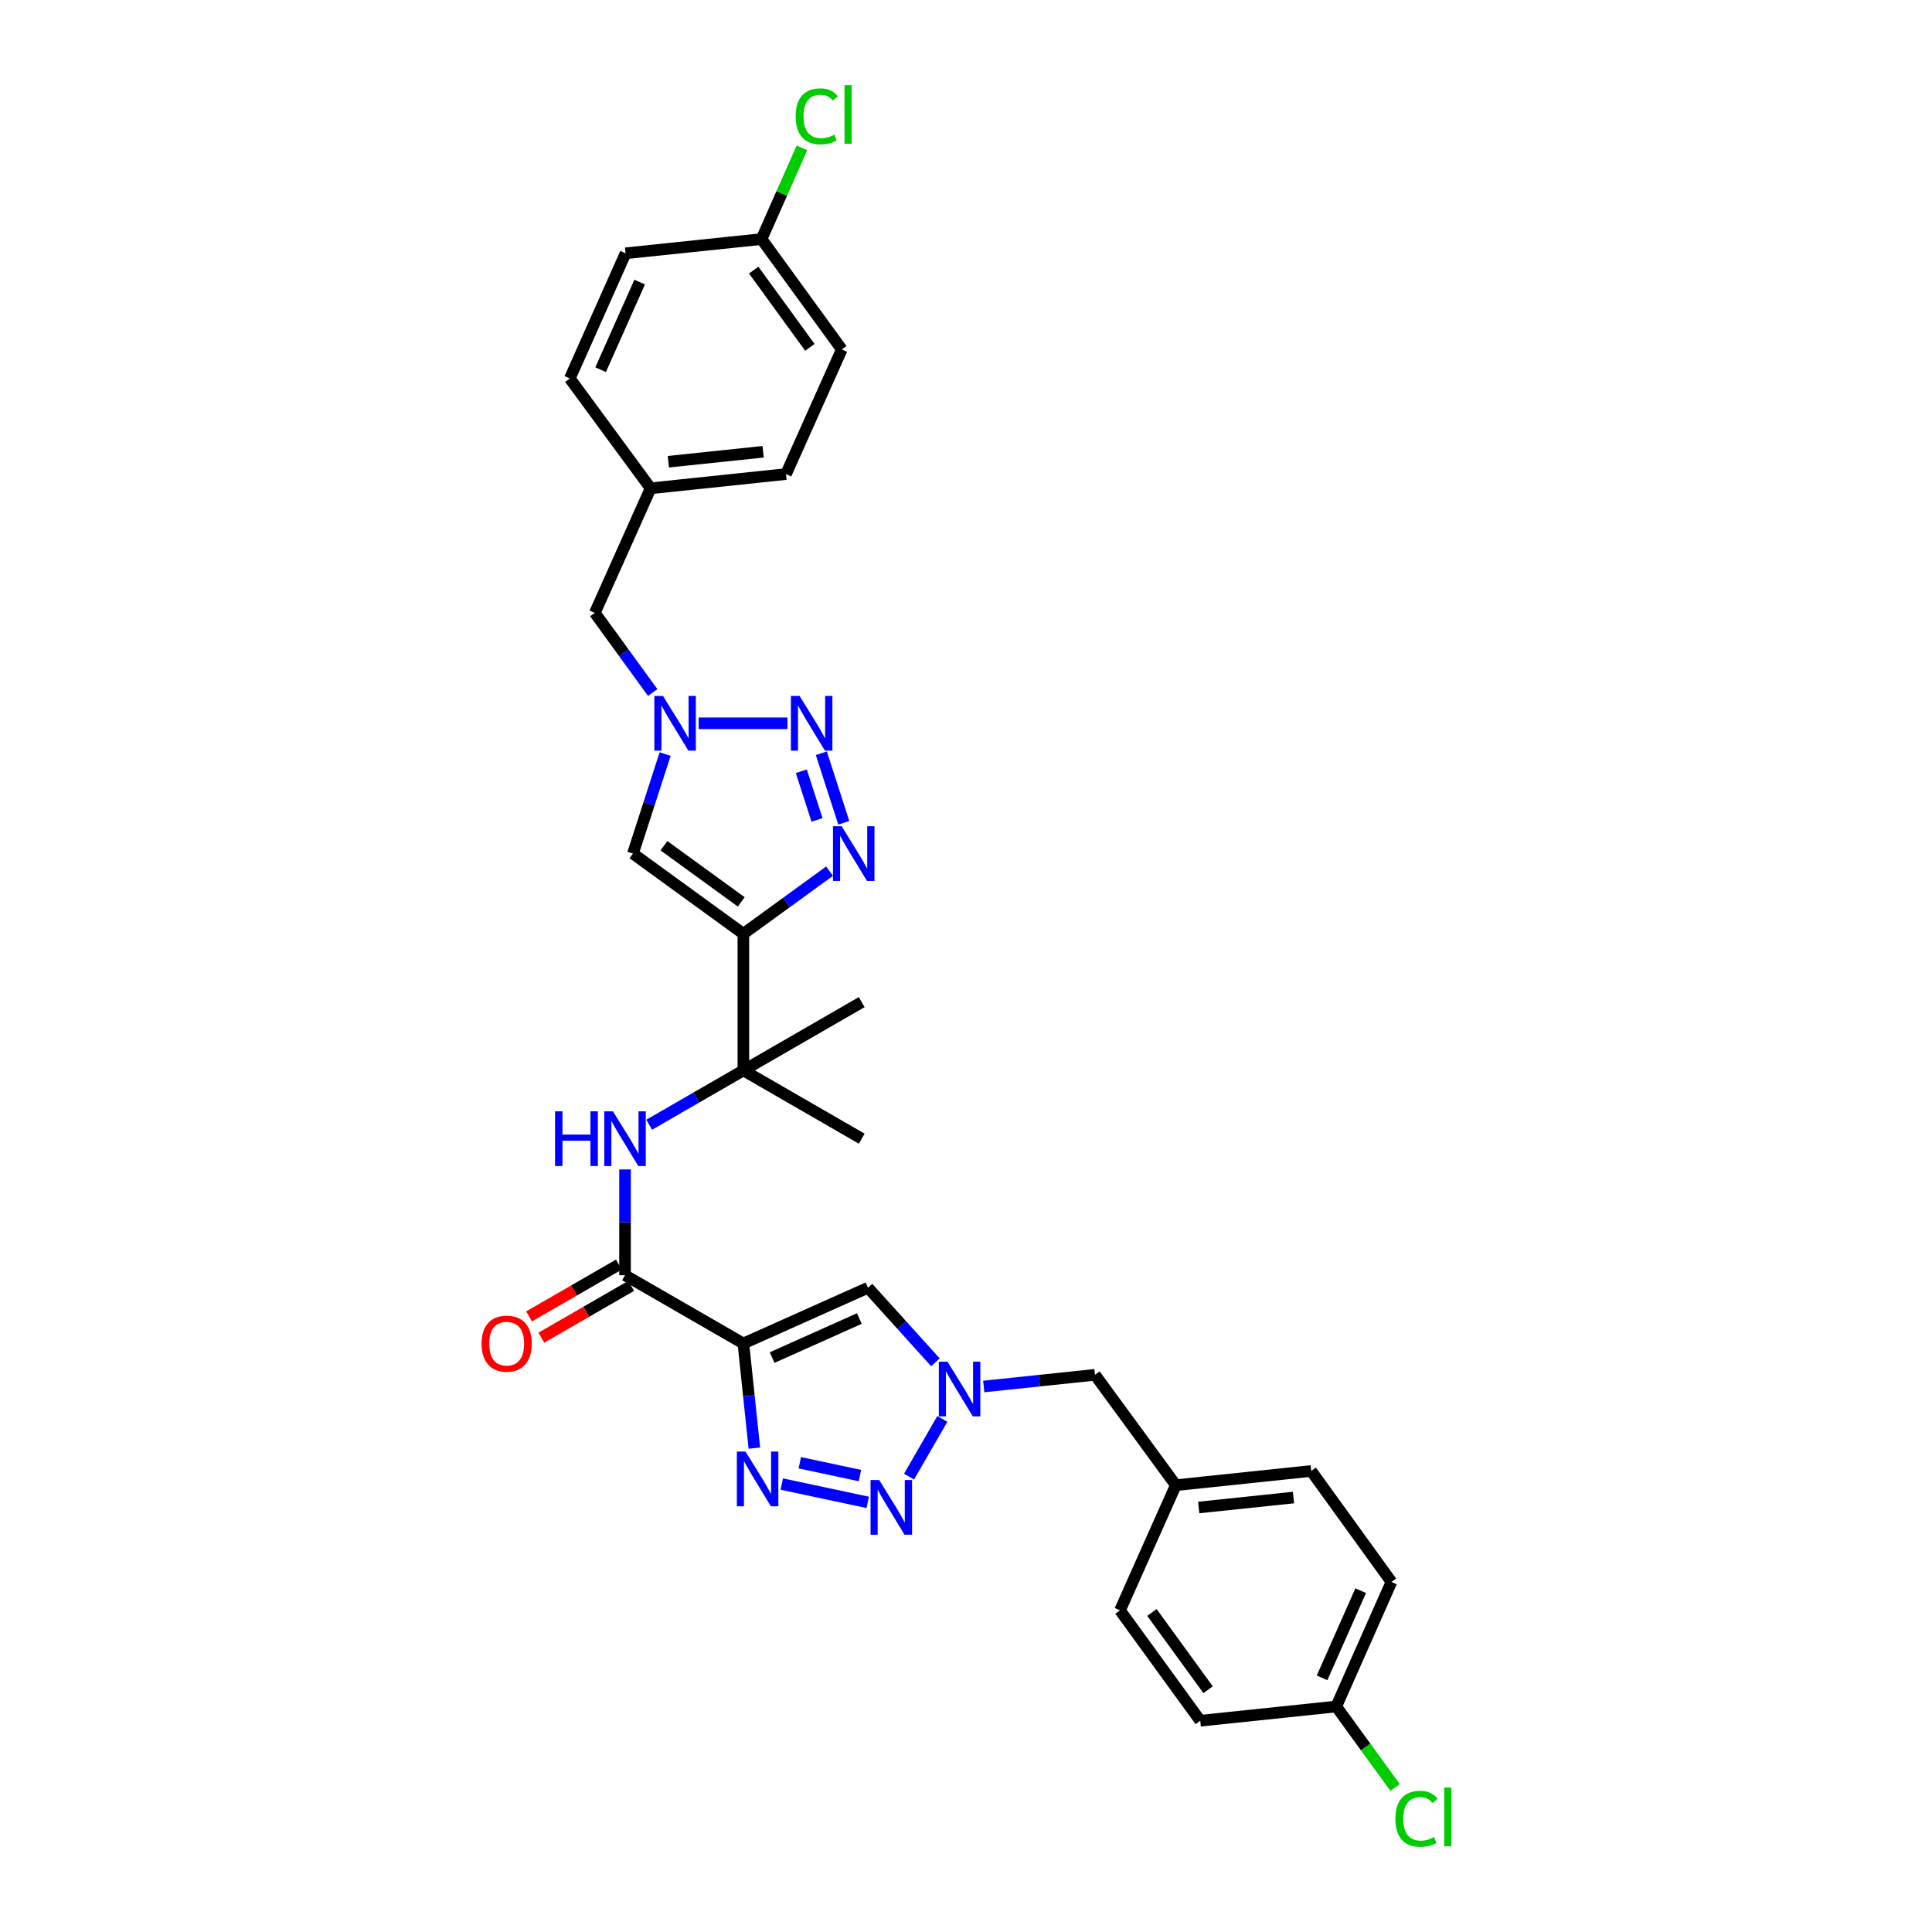 <?xml version='1.0' encoding='iso-8859-1'?>
<svg version='1.1' baseProfile='full'
              xmlns='http://www.w3.org/2000/svg'
                      xmlns:rdkit='http://www.rdkit.org/xml'
                      xmlns:xlink='http://www.w3.org/1999/xlink'
                  xml:space='preserve'
width='1000px' height='1000px' viewBox='0 0 1000 1000'>
<!-- END OF HEADER -->
<rect style='opacity:1.0;fill:#FFFFFF;stroke:none' width='1000' height='1000' x='0' y='0'> </rect>
<path class='bond-1' d='M 384.769,695.39 L 387.615,722.475' style='fill:none;fill-rule:evenodd;stroke:#000000;stroke-width:6px;stroke-linecap:butt;stroke-linejoin:miter;stroke-opacity:1' />
<path class='bond-1' d='M 387.615,722.475 L 390.461,749.561' style='fill:none;fill-rule:evenodd;stroke:#0000FF;stroke-width:6px;stroke-linecap:butt;stroke-linejoin:miter;stroke-opacity:1' />
<path class='bond-7' d='M 384.769,695.39 L 449.277,666.529' style='fill:none;fill-rule:evenodd;stroke:#000000;stroke-width:6px;stroke-linecap:butt;stroke-linejoin:miter;stroke-opacity:1' />
<path class='bond-7' d='M 399.641,702.675 L 444.797,682.472' style='fill:none;fill-rule:evenodd;stroke:#000000;stroke-width:6px;stroke-linecap:butt;stroke-linejoin:miter;stroke-opacity:1' />
<path class='bond-9' d='M 384.769,695.39 L 323.512,660.061' style='fill:none;fill-rule:evenodd;stroke:#000000;stroke-width:6px;stroke-linecap:butt;stroke-linejoin:miter;stroke-opacity:1' />
<path class='bond-0' d='M 384.769,483.338 L 384.769,554.032' style='fill:none;fill-rule:evenodd;stroke:#000000;stroke-width:6px;stroke-linecap:butt;stroke-linejoin:miter;stroke-opacity:1' />
<path class='bond-2' d='M 384.769,483.338 L 407.077,467.123' style='fill:none;fill-rule:evenodd;stroke:#000000;stroke-width:6px;stroke-linecap:butt;stroke-linejoin:miter;stroke-opacity:1' />
<path class='bond-2' d='M 407.077,467.123 L 429.385,450.907' style='fill:none;fill-rule:evenodd;stroke:#0000FF;stroke-width:6px;stroke-linecap:butt;stroke-linejoin:miter;stroke-opacity:1' />
<path class='bond-8' d='M 384.769,483.338 L 327.612,441.817' style='fill:none;fill-rule:evenodd;stroke:#000000;stroke-width:6px;stroke-linecap:butt;stroke-linejoin:miter;stroke-opacity:1' />
<path class='bond-8' d='M 383.673,466.816 L 343.663,437.751' style='fill:none;fill-rule:evenodd;stroke:#000000;stroke-width:6px;stroke-linecap:butt;stroke-linejoin:miter;stroke-opacity:1' />
<path class='bond-3' d='M 404.643,768.147 L 449.147,777.625' style='fill:none;fill-rule:evenodd;stroke:#0000FF;stroke-width:6px;stroke-linecap:butt;stroke-linejoin:miter;stroke-opacity:1' />
<path class='bond-3' d='M 413.969,757.124 L 445.122,763.759' style='fill:none;fill-rule:evenodd;stroke:#0000FF;stroke-width:6px;stroke-linecap:butt;stroke-linejoin:miter;stroke-opacity:1' />
<path class='bond-4' d='M 436.746,425.885 L 425.121,389.889' style='fill:none;fill-rule:evenodd;stroke:#0000FF;stroke-width:6px;stroke-linecap:butt;stroke-linejoin:miter;stroke-opacity:1' />
<path class='bond-4' d='M 422.894,424.396 L 414.757,399.198' style='fill:none;fill-rule:evenodd;stroke:#0000FF;stroke-width:6px;stroke-linecap:butt;stroke-linejoin:miter;stroke-opacity:1' />
<path class='bond-31' d='M 470.526,764.293 L 487.754,734.432' style='fill:none;fill-rule:evenodd;stroke:#0000FF;stroke-width:6px;stroke-linecap:butt;stroke-linejoin:miter;stroke-opacity:1' />
<path class='bond-32' d='M 407.605,374.375 L 361.62,374.375' style='fill:none;fill-rule:evenodd;stroke:#0000FF;stroke-width:6px;stroke-linecap:butt;stroke-linejoin:miter;stroke-opacity:1' />
<path class='bond-5' d='M 484.172,705.129 L 466.724,685.829' style='fill:none;fill-rule:evenodd;stroke:#0000FF;stroke-width:6px;stroke-linecap:butt;stroke-linejoin:miter;stroke-opacity:1' />
<path class='bond-5' d='M 466.724,685.829 L 449.277,666.529' style='fill:none;fill-rule:evenodd;stroke:#000000;stroke-width:6px;stroke-linecap:butt;stroke-linejoin:miter;stroke-opacity:1' />
<path class='bond-14' d='M 509.181,717.65 L 537.969,714.624' style='fill:none;fill-rule:evenodd;stroke:#0000FF;stroke-width:6px;stroke-linecap:butt;stroke-linejoin:miter;stroke-opacity:1' />
<path class='bond-14' d='M 537.969,714.624 L 566.758,711.598' style='fill:none;fill-rule:evenodd;stroke:#000000;stroke-width:6px;stroke-linecap:butt;stroke-linejoin:miter;stroke-opacity:1' />
<path class='bond-6' d='M 344.272,390.307 L 335.942,416.062' style='fill:none;fill-rule:evenodd;stroke:#0000FF;stroke-width:6px;stroke-linecap:butt;stroke-linejoin:miter;stroke-opacity:1' />
<path class='bond-6' d='M 335.942,416.062 L 327.612,441.817' style='fill:none;fill-rule:evenodd;stroke:#000000;stroke-width:6px;stroke-linecap:butt;stroke-linejoin:miter;stroke-opacity:1' />
<path class='bond-13' d='M 337.846,358.449 L 322.865,337.845' style='fill:none;fill-rule:evenodd;stroke:#0000FF;stroke-width:6px;stroke-linecap:butt;stroke-linejoin:miter;stroke-opacity:1' />
<path class='bond-13' d='M 322.865,337.845 L 307.883,317.24' style='fill:none;fill-rule:evenodd;stroke:#000000;stroke-width:6px;stroke-linecap:butt;stroke-linejoin:miter;stroke-opacity:1' />
<path class='bond-11' d='M 323.512,660.061 L 323.512,632.682' style='fill:none;fill-rule:evenodd;stroke:#000000;stroke-width:6px;stroke-linecap:butt;stroke-linejoin:miter;stroke-opacity:1' />
<path class='bond-11' d='M 323.512,632.682 L 323.512,605.302' style='fill:none;fill-rule:evenodd;stroke:#0000FF;stroke-width:6px;stroke-linecap:butt;stroke-linejoin:miter;stroke-opacity:1' />
<path class='bond-12' d='M 320.334,654.55 L 297.089,667.956' style='fill:none;fill-rule:evenodd;stroke:#000000;stroke-width:6px;stroke-linecap:butt;stroke-linejoin:miter;stroke-opacity:1' />
<path class='bond-12' d='M 297.089,667.956 L 273.845,681.362' style='fill:none;fill-rule:evenodd;stroke:#FF0000;stroke-width:6px;stroke-linecap:butt;stroke-linejoin:miter;stroke-opacity:1' />
<path class='bond-12' d='M 326.69,665.572 L 303.446,678.978' style='fill:none;fill-rule:evenodd;stroke:#000000;stroke-width:6px;stroke-linecap:butt;stroke-linejoin:miter;stroke-opacity:1' />
<path class='bond-12' d='M 303.446,678.978 L 280.201,692.384' style='fill:none;fill-rule:evenodd;stroke:#FF0000;stroke-width:6px;stroke-linecap:butt;stroke-linejoin:miter;stroke-opacity:1' />
<path class='bond-10' d='M 384.769,554.032 L 360.394,568.095' style='fill:none;fill-rule:evenodd;stroke:#000000;stroke-width:6px;stroke-linecap:butt;stroke-linejoin:miter;stroke-opacity:1' />
<path class='bond-10' d='M 360.394,568.095 L 336.02,582.158' style='fill:none;fill-rule:evenodd;stroke:#0000FF;stroke-width:6px;stroke-linecap:butt;stroke-linejoin:miter;stroke-opacity:1' />
<path class='bond-29' d='M 384.769,554.032 L 446.025,518.689' style='fill:none;fill-rule:evenodd;stroke:#000000;stroke-width:6px;stroke-linecap:butt;stroke-linejoin:miter;stroke-opacity:1' />
<path class='bond-30' d='M 384.769,554.032 L 446.025,589.375' style='fill:none;fill-rule:evenodd;stroke:#000000;stroke-width:6px;stroke-linecap:butt;stroke-linejoin:miter;stroke-opacity:1' />
<path class='bond-15' d='M 307.883,317.24 L 336.759,252.746' style='fill:none;fill-rule:evenodd;stroke:#000000;stroke-width:6px;stroke-linecap:butt;stroke-linejoin:miter;stroke-opacity:1' />
<path class='bond-16' d='M 566.758,711.598 L 608.604,768.734' style='fill:none;fill-rule:evenodd;stroke:#000000;stroke-width:6px;stroke-linecap:butt;stroke-linejoin:miter;stroke-opacity:1' />
<path class='bond-25' d='M 336.759,252.746 L 406.837,245.38' style='fill:none;fill-rule:evenodd;stroke:#000000;stroke-width:6px;stroke-linecap:butt;stroke-linejoin:miter;stroke-opacity:1' />
<path class='bond-25' d='M 345.94,238.987 L 394.995,233.831' style='fill:none;fill-rule:evenodd;stroke:#000000;stroke-width:6px;stroke-linecap:butt;stroke-linejoin:miter;stroke-opacity:1' />
<path class='bond-28' d='M 336.759,252.746 L 294.926,195.9' style='fill:none;fill-rule:evenodd;stroke:#000000;stroke-width:6px;stroke-linecap:butt;stroke-linejoin:miter;stroke-opacity:1' />
<path class='bond-26' d='M 608.604,768.734 L 579.714,833.518' style='fill:none;fill-rule:evenodd;stroke:#000000;stroke-width:6px;stroke-linecap:butt;stroke-linejoin:miter;stroke-opacity:1' />
<path class='bond-27' d='M 608.604,768.734 L 678.682,761.369' style='fill:none;fill-rule:evenodd;stroke:#000000;stroke-width:6px;stroke-linecap:butt;stroke-linejoin:miter;stroke-opacity:1' />
<path class='bond-27' d='M 620.446,780.283 L 669.5,775.127' style='fill:none;fill-rule:evenodd;stroke:#000000;stroke-width:6px;stroke-linecap:butt;stroke-linejoin:miter;stroke-opacity:1' />
<path class='bond-17' d='M 394.17,123.75 L 435.712,180.872' style='fill:none;fill-rule:evenodd;stroke:#000000;stroke-width:6px;stroke-linecap:butt;stroke-linejoin:miter;stroke-opacity:1' />
<path class='bond-17' d='M 390.111,139.802 L 419.191,179.787' style='fill:none;fill-rule:evenodd;stroke:#000000;stroke-width:6px;stroke-linecap:butt;stroke-linejoin:miter;stroke-opacity:1' />
<path class='bond-19' d='M 394.17,123.75 L 404.629,100.148' style='fill:none;fill-rule:evenodd;stroke:#000000;stroke-width:6px;stroke-linecap:butt;stroke-linejoin:miter;stroke-opacity:1' />
<path class='bond-19' d='M 404.629,100.148 L 415.088,76.546' style='fill:none;fill-rule:evenodd;stroke:#00CC00;stroke-width:6px;stroke-linecap:butt;stroke-linejoin:miter;stroke-opacity:1' />
<path class='bond-34' d='M 394.17,123.75 L 323.802,131.102' style='fill:none;fill-rule:evenodd;stroke:#000000;stroke-width:6px;stroke-linecap:butt;stroke-linejoin:miter;stroke-opacity:1' />
<path class='bond-18' d='M 691.639,883.288 L 720.21,818.801' style='fill:none;fill-rule:evenodd;stroke:#000000;stroke-width:6px;stroke-linecap:butt;stroke-linejoin:miter;stroke-opacity:1' />
<path class='bond-18' d='M 684.292,868.461 L 704.292,823.32' style='fill:none;fill-rule:evenodd;stroke:#000000;stroke-width:6px;stroke-linecap:butt;stroke-linejoin:miter;stroke-opacity:1' />
<path class='bond-20' d='M 691.639,883.288 L 706.87,904.247' style='fill:none;fill-rule:evenodd;stroke:#000000;stroke-width:6px;stroke-linecap:butt;stroke-linejoin:miter;stroke-opacity:1' />
<path class='bond-20' d='M 706.87,904.247 L 722.102,925.205' style='fill:none;fill-rule:evenodd;stroke:#00CC00;stroke-width:6px;stroke-linecap:butt;stroke-linejoin:miter;stroke-opacity:1' />
<path class='bond-33' d='M 691.639,883.288 L 621.243,890.654' style='fill:none;fill-rule:evenodd;stroke:#000000;stroke-width:6px;stroke-linecap:butt;stroke-linejoin:miter;stroke-opacity:1' />
<path class='bond-21' d='M 435.712,180.872 L 406.837,245.38' style='fill:none;fill-rule:evenodd;stroke:#000000;stroke-width:6px;stroke-linecap:butt;stroke-linejoin:miter;stroke-opacity:1' />
<path class='bond-22' d='M 621.243,890.654 L 579.714,833.518' style='fill:none;fill-rule:evenodd;stroke:#000000;stroke-width:6px;stroke-linecap:butt;stroke-linejoin:miter;stroke-opacity:1' />
<path class='bond-22' d='M 625.305,874.603 L 596.236,834.608' style='fill:none;fill-rule:evenodd;stroke:#000000;stroke-width:6px;stroke-linecap:butt;stroke-linejoin:miter;stroke-opacity:1' />
<path class='bond-23' d='M 720.21,818.801 L 678.682,761.369' style='fill:none;fill-rule:evenodd;stroke:#000000;stroke-width:6px;stroke-linecap:butt;stroke-linejoin:miter;stroke-opacity:1' />
<path class='bond-24' d='M 323.802,131.102 L 294.926,195.9' style='fill:none;fill-rule:evenodd;stroke:#000000;stroke-width:6px;stroke-linecap:butt;stroke-linejoin:miter;stroke-opacity:1' />
<path class='bond-24' d='M 331.092,146 L 310.88,191.359' style='fill:none;fill-rule:evenodd;stroke:#000000;stroke-width:6px;stroke-linecap:butt;stroke-linejoin:miter;stroke-opacity:1' />
<path  class='atom-2' d='M 385.874 751.323
L 395.154 766.323
Q 396.074 767.803, 397.554 770.483
Q 399.034 773.163, 399.114 773.323
L 399.114 751.323
L 402.874 751.323
L 402.874 779.643
L 398.994 779.643
L 389.034 763.243
Q 387.874 761.323, 386.634 759.123
Q 385.434 756.923, 385.074 756.243
L 385.074 779.643
L 381.394 779.643
L 381.394 751.323
L 385.874 751.323
' fill='#0000FF'/>
<path  class='atom-3' d='M 435.63 427.657
L 444.91 442.657
Q 445.83 444.137, 447.31 446.817
Q 448.79 449.497, 448.87 449.657
L 448.87 427.657
L 452.63 427.657
L 452.63 455.977
L 448.75 455.977
L 438.79 439.577
Q 437.63 437.657, 436.39 435.457
Q 435.19 433.257, 434.83 432.577
L 434.83 455.977
L 431.15 455.977
L 431.15 427.657
L 435.63 427.657
' fill='#0000FF'/>
<path  class='atom-4' d='M 455.076 766.061
L 464.356 781.061
Q 465.276 782.541, 466.756 785.221
Q 468.236 787.901, 468.316 788.061
L 468.316 766.061
L 472.076 766.061
L 472.076 794.381
L 468.196 794.381
L 458.236 777.981
Q 457.076 776.061, 455.836 773.861
Q 454.636 771.661, 454.276 770.981
L 454.276 794.381
L 450.596 794.381
L 450.596 766.061
L 455.076 766.061
' fill='#0000FF'/>
<path  class='atom-5' d='M 413.852 360.215
L 423.132 375.215
Q 424.052 376.695, 425.532 379.375
Q 427.012 382.055, 427.092 382.215
L 427.092 360.215
L 430.852 360.215
L 430.852 388.535
L 426.972 388.535
L 417.012 372.135
Q 415.852 370.215, 414.612 368.015
Q 413.412 365.815, 413.052 365.135
L 413.052 388.535
L 409.372 388.535
L 409.372 360.215
L 413.852 360.215
' fill='#0000FF'/>
<path  class='atom-6' d='M 490.419 704.804
L 499.699 719.804
Q 500.619 721.284, 502.099 723.964
Q 503.579 726.644, 503.659 726.804
L 503.659 704.804
L 507.419 704.804
L 507.419 733.124
L 503.539 733.124
L 493.579 716.724
Q 492.419 714.804, 491.179 712.604
Q 489.979 710.404, 489.619 709.724
L 489.619 733.124
L 485.939 733.124
L 485.939 704.804
L 490.419 704.804
' fill='#0000FF'/>
<path  class='atom-7' d='M 343.166 360.215
L 352.446 375.215
Q 353.366 376.695, 354.846 379.375
Q 356.326 382.055, 356.406 382.215
L 356.406 360.215
L 360.166 360.215
L 360.166 388.535
L 356.286 388.535
L 346.326 372.135
Q 345.166 370.215, 343.926 368.015
Q 342.726 365.815, 342.366 365.135
L 342.366 388.535
L 338.686 388.535
L 338.686 360.215
L 343.166 360.215
' fill='#0000FF'/>
<path  class='atom-12' d='M 287.292 575.215
L 291.132 575.215
L 291.132 587.255
L 305.612 587.255
L 305.612 575.215
L 309.452 575.215
L 309.452 603.535
L 305.612 603.535
L 305.612 590.455
L 291.132 590.455
L 291.132 603.535
L 287.292 603.535
L 287.292 575.215
' fill='#0000FF'/>
<path  class='atom-12' d='M 317.252 575.215
L 326.532 590.215
Q 327.452 591.695, 328.932 594.375
Q 330.412 597.055, 330.492 597.215
L 330.492 575.215
L 334.252 575.215
L 334.252 603.535
L 330.372 603.535
L 320.412 587.135
Q 319.252 585.215, 318.012 583.015
Q 316.812 580.815, 316.452 580.135
L 316.452 603.535
L 312.772 603.535
L 312.772 575.215
L 317.252 575.215
' fill='#0000FF'/>
<path  class='atom-13' d='M 249.255 695.47
Q 249.255 688.67, 252.615 684.87
Q 255.975 681.07, 262.255 681.07
Q 268.535 681.07, 271.895 684.87
Q 275.255 688.67, 275.255 695.47
Q 275.255 702.35, 271.855 706.27
Q 268.455 710.15, 262.255 710.15
Q 256.015 710.15, 252.615 706.27
Q 249.255 702.39, 249.255 695.47
M 262.255 706.95
Q 266.575 706.95, 268.895 704.07
Q 271.255 701.15, 271.255 695.47
Q 271.255 689.91, 268.895 687.11
Q 266.575 684.27, 262.255 684.27
Q 257.935 684.27, 255.575 687.07
Q 253.255 689.87, 253.255 695.47
Q 253.255 701.19, 255.575 704.07
Q 257.935 706.95, 262.255 706.95
' fill='#FF0000'/>
<path  class='atom-20' d='M 411.835 60.222
Q 411.835 53.182, 415.115 49.502
Q 418.435 45.782, 424.715 45.782
Q 430.555 45.782, 433.675 49.902
L 431.035 52.062
Q 428.755 49.062, 424.715 49.062
Q 420.435 49.062, 418.155 51.942
Q 415.915 54.782, 415.915 60.222
Q 415.915 65.822, 418.235 68.702
Q 420.595 71.582, 425.155 71.582
Q 428.275 71.582, 431.915 69.702
L 433.035 72.702
Q 431.555 73.662, 429.315 74.222
Q 427.075 74.782, 424.595 74.782
Q 418.435 74.782, 415.115 71.022
Q 411.835 67.262, 411.835 60.222
' fill='#00CC00'/>
<path  class='atom-20' d='M 437.115 44.062
L 440.795 44.062
L 440.795 74.422
L 437.115 74.422
L 437.115 44.062
' fill='#00CC00'/>
<path  class='atom-21' d='M 722.247 941.411
Q 722.247 934.371, 725.527 930.691
Q 728.847 926.971, 735.127 926.971
Q 740.967 926.971, 744.087 931.091
L 741.447 933.251
Q 739.167 930.251, 735.127 930.251
Q 730.847 930.251, 728.567 933.131
Q 726.327 935.971, 726.327 941.411
Q 726.327 947.011, 728.647 949.891
Q 731.007 952.771, 735.567 952.771
Q 738.687 952.771, 742.327 950.891
L 743.447 953.891
Q 741.967 954.851, 739.727 955.411
Q 737.487 955.971, 735.007 955.971
Q 728.847 955.971, 725.527 952.211
Q 722.247 948.451, 722.247 941.411
' fill='#00CC00'/>
<path  class='atom-21' d='M 747.527 925.251
L 751.207 925.251
L 751.207 955.611
L 747.527 955.611
L 747.527 925.251
' fill='#00CC00'/>
</svg>

